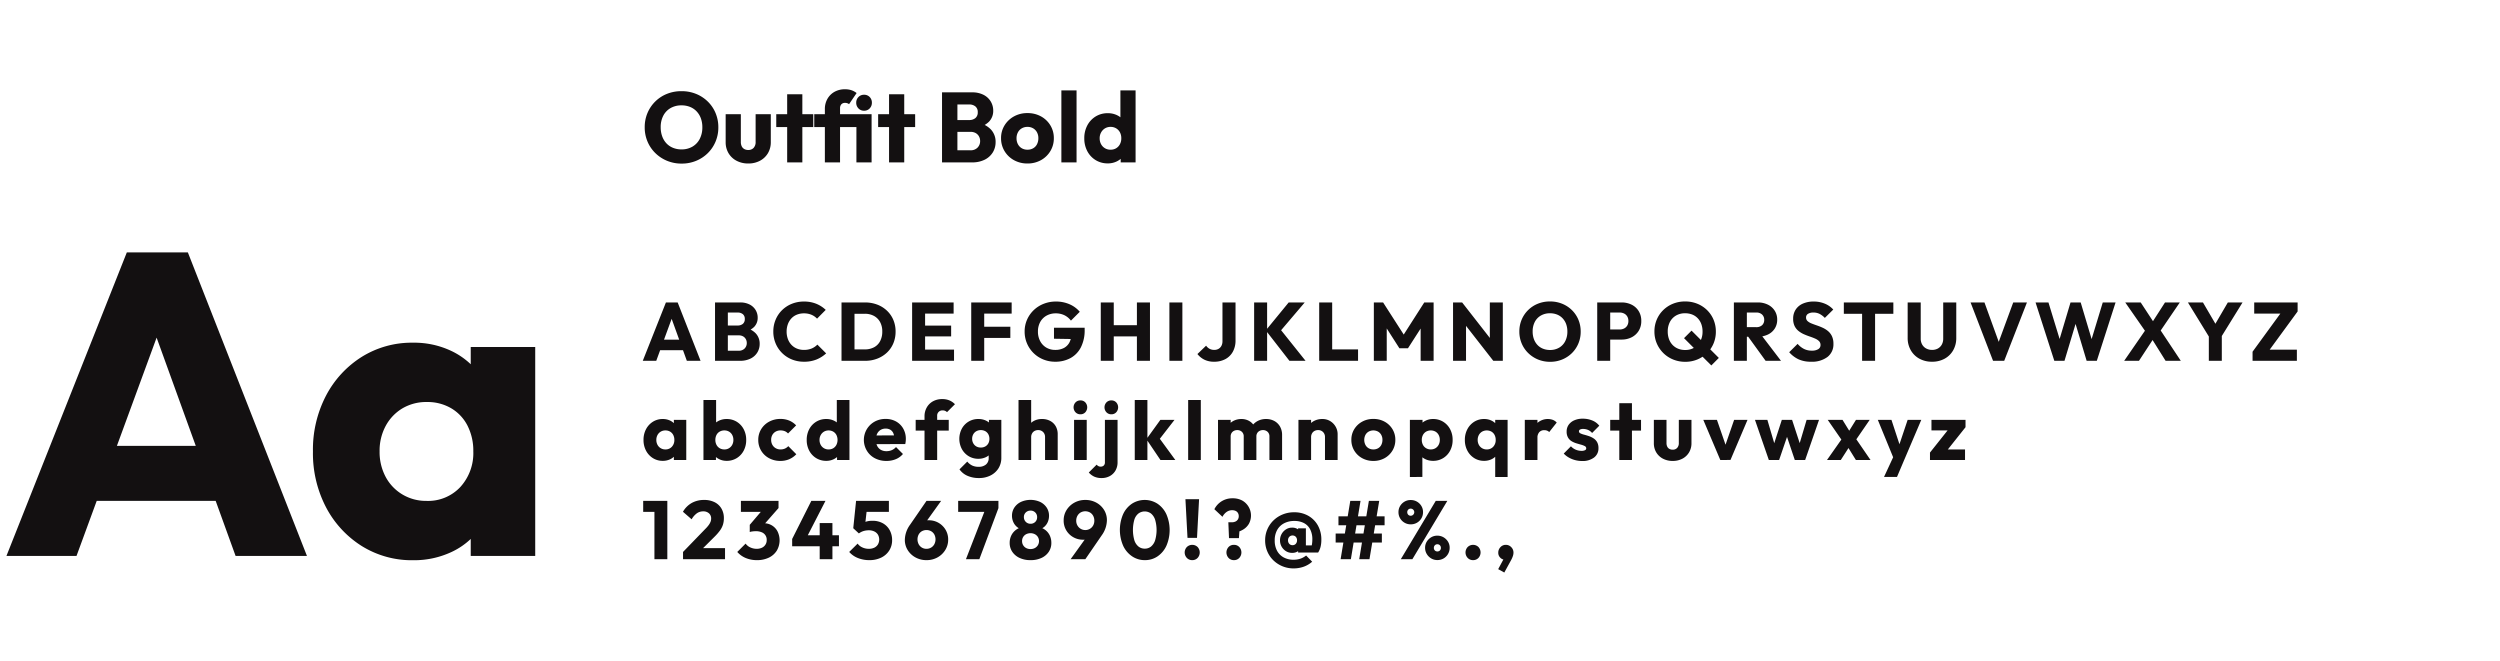 <svg xmlns="http://www.w3.org/2000/svg" width="756" height="200" viewBox="0 0 756 200">
  <defs>
    <style>
      .cls-1 {
        fill: none;
      }

      .cls-2 {
        fill: #131011;
      }
    </style>
  </defs>
  <g id="Markland_Zevenbergen_Outfit_Bold" data-name="Markland Zevenbergen Outfit Bold" transform="translate(-245 -1044)">
    <rect id="Rectangle_2759" data-name="Rectangle 2759" class="cls-1" width="756" height="200" transform="translate(245 1044)"/>
    <g id="Group_4522" data-name="Group 4522" transform="translate(0 13.11)">
      <path id="Path_6381" data-name="Path 6381" class="cls-2" d="M1.95,0l36.4-91.78H56.81L92.82,0H71.24L43.68-76.18h7.41L23.14,0ZM22.62-16.64V-33.28H72.67v16.64ZM124.93,1.3a28.575,28.575,0,0,1-15.535-4.29A30.554,30.554,0,0,1,98.6-14.69a35.26,35.26,0,0,1-3.965-16.9A35.26,35.26,0,0,1,98.6-48.49a30.554,30.554,0,0,1,10.79-11.7,28.575,28.575,0,0,1,15.535-4.29,26.2,26.2,0,0,1,11.505,2.47,22.367,22.367,0,0,1,8.385,6.825,18.417,18.417,0,0,1,3.64,9.945v27.3A18.7,18.7,0,0,1,144.885-8,21.713,21.713,0,0,1,136.5-1.17,26.625,26.625,0,0,1,124.93,1.3Zm4.03-17.94a13.317,13.317,0,0,0,10.27-4.225,15.2,15.2,0,0,0,3.9-10.725,16.688,16.688,0,0,0-1.755-7.8,12.873,12.873,0,0,0-4.94-5.265,14.147,14.147,0,0,0-7.345-1.885,14.147,14.147,0,0,0-7.345,1.885,13.781,13.781,0,0,0-5.07,5.265,15.746,15.746,0,0,0-1.885,7.8,15.919,15.919,0,0,0,1.82,7.67,13.636,13.636,0,0,0,5.07,5.33A13.876,13.876,0,0,0,128.96-16.64ZM142.35,0V-17.03l2.99-15.34-2.99-15.34V-63.18h19.5V0Z" transform="translate(245 1199)"/>
      <path id="Path_6384" data-name="Path 6384" class="cls-2" d="M.375,0l7-17.65h3.55L17.85,0H13.7L8.4-14.65H9.825L4.45,0ZM4.35-3.2V-6.4h9.625v3.2ZM25.225,0V-3.05h4.15a2.381,2.381,0,0,0,1.8-.675,2.289,2.289,0,0,0,.65-1.65,2.375,2.375,0,0,0-.3-1.2,2.154,2.154,0,0,0-.837-.825,2.658,2.658,0,0,0-1.312-.3h-4.15v-2.975H29.05a2.42,2.42,0,0,0,1.575-.488,1.8,1.8,0,0,0,.6-1.487,1.773,1.773,0,0,0-.6-1.462A2.42,2.42,0,0,0,29.05-14.6H25.225v-3.05H29.8a6.134,6.134,0,0,1,2.888.625A4.473,4.473,0,0,1,34.5-15.35a4.46,4.46,0,0,1,.625,2.325,3.881,3.881,0,0,1-1.05,2.75,5.693,5.693,0,0,1-3.1,1.55l.1-1.325a6.112,6.112,0,0,1,3.437,1.725,4.515,4.515,0,0,1,1.213,3.2,4.9,4.9,0,0,1-.712,2.612,4.952,4.952,0,0,1-2.05,1.838A7.06,7.06,0,0,1,29.75,0Zm-3,0V-17.65H26.1V0Zm26.9.275a9.615,9.615,0,0,1-3.662-.687,8.941,8.941,0,0,1-2.95-1.937A8.935,8.935,0,0,1,40.55-5.262a9.15,9.15,0,0,1-.7-3.588,9.15,9.15,0,0,1,.7-3.587,8.751,8.751,0,0,1,1.95-2.887,9,9,0,0,1,2.938-1.912,9.615,9.615,0,0,1,3.662-.687,9.737,9.737,0,0,1,3.738.675A9.1,9.1,0,0,1,55.7-15.4l-2.625,2.65a4.958,4.958,0,0,0-1.687-1.175A5.745,5.745,0,0,0,49.1-14.35a5.606,5.606,0,0,0-2.112.388,4.621,4.621,0,0,0-1.65,1.112,5.16,5.16,0,0,0-1.075,1.75,6.315,6.315,0,0,0-.388,2.25,6.389,6.389,0,0,0,.388,2.275,5.16,5.16,0,0,0,1.075,1.75A4.762,4.762,0,0,0,46.987-3.7a5.452,5.452,0,0,0,2.112.4,5.976,5.976,0,0,0,2.35-.425A5.2,5.2,0,0,0,53.175-4.9l2.65,2.65A9.733,9.733,0,0,1,52.912-.4,9.879,9.879,0,0,1,49.125.275Zm14-.275V-3.45H67.5a5.882,5.882,0,0,0,2.8-.638A4.385,4.385,0,0,0,72.15-5.95a6.1,6.1,0,0,0,.65-2.9,5.864,5.864,0,0,0-.662-2.875,4.6,4.6,0,0,0-1.85-1.85,5.717,5.717,0,0,0-2.787-.65H63V-17.65h4.55a10.354,10.354,0,0,1,3.688.638,8.788,8.788,0,0,1,2.95,1.825,8.234,8.234,0,0,1,1.95,2.8,8.992,8.992,0,0,1,.687,3.563,9.018,9.018,0,0,1-.687,3.55,8.156,8.156,0,0,1-1.938,2.8A8.918,8.918,0,0,1,71.263-.65,10.1,10.1,0,0,1,67.6,0Zm-2.65,0V-17.65H64.4V0Zm21.35,0V-17.65H85.75V0Zm3,0V-3.4H94.5V0Zm0-7.375V-10.65h8.8v3.275Zm0-6.9V-17.65h9.55v3.375ZM99.7,0V-17.65h3.925V0Zm3-6.925V-10.3h8.825v3.375Zm0-7.35V-17.65h9.225v3.375ZM125.075.275a9.334,9.334,0,0,1-3.613-.7,9.064,9.064,0,0,1-2.937-1.937,9.057,9.057,0,0,1-1.963-2.9,9.01,9.01,0,0,1-.712-3.588,8.788,8.788,0,0,1,.725-3.575,8.969,8.969,0,0,1,2.012-2.887,9.228,9.228,0,0,1,3.013-1.925,9.9,9.9,0,0,1,3.7-.687,10.106,10.106,0,0,1,4.137.825,8.452,8.452,0,0,1,3.088,2.275L129.85-12.15a5.538,5.538,0,0,0-2-1.65,5.952,5.952,0,0,0-2.6-.55,5.571,5.571,0,0,0-2.775.688,4.884,4.884,0,0,0-1.913,1.925,5.85,5.85,0,0,0-.687,2.887,6.01,6.01,0,0,0,.675,2.9A4.966,4.966,0,0,0,122.4-4a5.174,5.174,0,0,0,2.7.7,5.482,5.482,0,0,0,2.637-.587,4.021,4.021,0,0,0,1.675-1.7A5.748,5.748,0,0,0,130-8.3l2.6,1.75-7.875-.125V-10H134v.575a11.365,11.365,0,0,1-1.137,5.338,7.689,7.689,0,0,1-3.15,3.263A9.514,9.514,0,0,1,125.075.275ZM138.875,0V-17.65H142.8V0ZM149.8,0V-17.65h3.95V0Zm-8.575-7.375v-3.4H151.1v3.4ZM159.625,0V-17.65h3.925V0Zm13.5.275a6.494,6.494,0,0,1-2.913-.613A6.168,6.168,0,0,1,168.1-2.05l2.625-2.525a3.1,3.1,0,0,0,1.063.95,2.914,2.914,0,0,0,1.387.325,2.588,2.588,0,0,0,1.3-.312,2.275,2.275,0,0,0,.875-.9,2.99,2.99,0,0,0,.325-1.463V-17.65h3.95V-6.2a6.982,6.982,0,0,1-.8,3.425,5.622,5.622,0,0,1-2.25,2.25A7.037,7.037,0,0,1,173.125.275ZM195.925,0l-7.15-9.2,6.925-8.45h4.85l-7.8,9.175v-1.6L200.8,0ZM185.25,0V-17.65h3.925V0Zm19.675,0V-17.65h3.925V0Zm3.025,0V-3.45h8.725V0Zm13.5,0V-17.65h2.8L231.2-6.825h-1.425L236.7-17.65h2.825V0H235.6V-11.025l.7.175L231.775-3.8h-2.6l-4.5-7.05.675-.175V0ZM245.4,0V-17.65h2.75l1.175,3.525V0Zm12.175,0-10.4-13.325.975-4.325,10.4,13.325Zm0,0-1.05-3.525V-17.65h3.925V0Zm17.2.3a9.53,9.53,0,0,1-3.687-.7,9.251,9.251,0,0,1-2.962-1.95,8.841,8.841,0,0,1-1.975-2.912,9.149,9.149,0,0,1-.7-3.588,9.123,9.123,0,0,1,.7-3.6,8.926,8.926,0,0,1,1.95-2.887,8.9,8.9,0,0,1,2.938-1.925,9.682,9.682,0,0,1,3.688-.687,9.615,9.615,0,0,1,3.662.688,9.04,9.04,0,0,1,2.95,1.925,8.8,8.8,0,0,1,1.962,2.9,9.214,9.214,0,0,1,.7,3.613,9.149,9.149,0,0,1-.7,3.587,8.89,8.89,0,0,1-1.95,2.9A9.064,9.064,0,0,1,278.413-.4,9.4,9.4,0,0,1,274.775.3Zm-.05-3.575a5.338,5.338,0,0,0,2.762-.7,4.749,4.749,0,0,0,1.837-1.963,6.275,6.275,0,0,0,.65-2.913,6.475,6.475,0,0,0-.375-2.262,5.063,5.063,0,0,0-1.075-1.75,4.665,4.665,0,0,0-1.663-1.125,5.675,5.675,0,0,0-2.137-.388,5.415,5.415,0,0,0-2.763.688,4.7,4.7,0,0,0-1.837,1.925,6.18,6.18,0,0,0-.65,2.912,6.58,6.58,0,0,0,.375,2.275,5.139,5.139,0,0,0,1.063,1.763,4.656,4.656,0,0,0,1.662,1.138A5.613,5.613,0,0,0,274.725-3.275ZM292-6.425v-3.05h3.8a2.921,2.921,0,0,0,1.325-.3,2.291,2.291,0,0,0,.95-.875,2.644,2.644,0,0,0,.35-1.4,2.594,2.594,0,0,0-.35-1.375,2.291,2.291,0,0,0-.95-.875,2.921,2.921,0,0,0-1.325-.3H292v-3.05h4.375a6.67,6.67,0,0,1,3.025.675,5.22,5.22,0,0,1,2.137,1.938,5.529,5.529,0,0,1,.788,2.987,5.529,5.529,0,0,1-.788,2.988,5.307,5.307,0,0,1-2.137,1.95,6.569,6.569,0,0,1-3.025.688ZM289,0V-17.65h3.925V0Zm26.625.3a9.557,9.557,0,0,1-3.675-.7,9.073,9.073,0,0,1-2.963-1.95,9.1,9.1,0,0,1-1.975-2.912A9.01,9.01,0,0,1,306.3-8.85a9.123,9.123,0,0,1,.7-3.6,8.83,8.83,0,0,1,1.962-2.887,9.04,9.04,0,0,1,2.95-1.925,9.615,9.615,0,0,1,3.663-.687,9.682,9.682,0,0,1,3.688.688,9.04,9.04,0,0,1,2.95,1.925,8.8,8.8,0,0,1,1.962,2.9,9.214,9.214,0,0,1,.7,3.613,9.149,9.149,0,0,1-.7,3.587,8.8,8.8,0,0,1-1.962,2.9A9.245,9.245,0,0,1,319.275-.4,9.371,9.371,0,0,1,315.625.3Zm-.05-3.575a5.321,5.321,0,0,0,2.775-.7,4.859,4.859,0,0,0,1.837-1.963,6.177,6.177,0,0,0,.663-2.913,6.475,6.475,0,0,0-.375-2.262,5.063,5.063,0,0,0-1.075-1.75,4.665,4.665,0,0,0-1.663-1.125,5.746,5.746,0,0,0-2.162-.388,5.346,5.346,0,0,0-2.75.688,4.812,4.812,0,0,0-1.838,1.925,6.084,6.084,0,0,0-.662,2.912,6.58,6.58,0,0,0,.375,2.275,5.041,5.041,0,0,0,1.075,1.763,4.807,4.807,0,0,0,1.663,1.138A5.519,5.519,0,0,0,315.575-3.275ZM323.5,1.4l-8.25-8.25,2.275-2.275,8.25,8.25Zm9.825-8.675v-2.9h3.725a2.544,2.544,0,0,0,1.813-.6A2.124,2.124,0,0,0,339.5-12.4a2.135,2.135,0,0,0-.625-1.575,2.437,2.437,0,0,0-1.8-.625h-3.75v-3.05h4.2a6.791,6.791,0,0,1,3.075.663,5.116,5.116,0,0,1,2.075,1.837,4.909,4.909,0,0,1,.75,2.7,4.892,4.892,0,0,1-.75,2.712,5.028,5.028,0,0,1-2.1,1.813,7.247,7.247,0,0,1-3.175.65Zm-3,7.275V-17.65h3.925V0Zm9.6,0-5.5-7.6,3.6-.975L344.575,0ZM353.65.275a8.955,8.955,0,0,1-3.737-.713A8.7,8.7,0,0,1,347.05-2.6l2.55-2.525a6.43,6.43,0,0,0,1.887,1.513,5.173,5.173,0,0,0,2.413.537,3.526,3.526,0,0,0,1.938-.45,1.416,1.416,0,0,0,.688-1.25,1.589,1.589,0,0,0-.45-1.175,3.859,3.859,0,0,0-1.187-.775q-.738-.325-1.625-.625T351.5-8.038a7.358,7.358,0,0,1-1.613-.975,4.4,4.4,0,0,1-1.187-1.475,4.929,4.929,0,0,1-.45-2.238,4.911,4.911,0,0,1,.788-2.8,4.948,4.948,0,0,1,2.188-1.788,7.98,7.98,0,0,1,3.225-.612,8.613,8.613,0,0,1,3.388.65,6.958,6.958,0,0,1,2.538,1.775l-2.55,2.525a5.948,5.948,0,0,0-1.612-1.225,4.105,4.105,0,0,0-1.837-.4,2.968,2.968,0,0,0-1.625.387,1.247,1.247,0,0,0-.6,1.113,1.405,1.405,0,0,0,.45,1.087,3.936,3.936,0,0,0,1.188.713q.738.3,1.625.6a18.447,18.447,0,0,1,1.762.7,7.194,7.194,0,0,1,1.613,1.012,4.528,4.528,0,0,1,1.188,1.55,5.321,5.321,0,0,1,.45,2.313,4.792,4.792,0,0,1-1.8,3.962A7.77,7.77,0,0,1,353.65.275ZM369.1,0V-17.4h3.925V0Zm-5.525-14.225V-17.65H378.55v3.425ZM390.25.275a7.761,7.761,0,0,1-3.837-.925,6.683,6.683,0,0,1-2.6-2.563,7.387,7.387,0,0,1-.937-3.737v-10.7h3.95V-6.725a3.57,3.57,0,0,0,.45,1.825,3.032,3.032,0,0,0,1.237,1.188,3.687,3.687,0,0,0,1.737.412A3.574,3.574,0,0,0,392-3.712a3.036,3.036,0,0,0,1.188-1.175,3.582,3.582,0,0,0,.438-1.813V-17.65h3.95V-6.925A7.4,7.4,0,0,1,396.65-3.2a6.643,6.643,0,0,1-2.575,2.55A7.691,7.691,0,0,1,390.25.275ZM408.7,0l-6.8-17.65h4.2l5.175,14.275H409.55L414.8-17.65h4.15L412.075,0Zm18.525,0L421.55-17.65h3.9L429.6-4.075h-1.525l4.05-13.575H435.2l4.05,13.575h-1.5l4.125-13.575h3.875L440.075,0H437l-4.075-13.575h1.45L430.3,0Zm33.65,0L455.95-7.875h-.475l-6.8-9.775h4.675l4.85,7.4h.475L465.475,0ZM448.35,0l6.525-9.45,3.025,1.7L452.825,0Zm10.475-8.325-3.025-1.7,4.9-7.625h4.475Zm15.6,1.75-6.8-11.075h4.55L477.4-8.7h-2.925l5.225-8.95h4.45L477.3-6.575ZM473.95,0V-8.375h3.925V0Zm13.225-2.75,8.875-12.175h4.75L491.9-2.75Zm0,2.75V-2.75l2.6-.625h10.8V0Zm.5-14.275V-17.65H500.8v2.725l-2.65.65ZM6.425,30.25a5.5,5.5,0,0,1-2.988-.825,5.876,5.876,0,0,1-2.075-2.25A6.781,6.781,0,0,1,.6,23.925a6.781,6.781,0,0,1,.762-3.25,5.876,5.876,0,0,1,2.075-2.25A5.5,5.5,0,0,1,6.425,17.6a5.039,5.039,0,0,1,2.212.475,4.3,4.3,0,0,1,1.613,1.313,3.542,3.542,0,0,1,.7,1.912v5.25a3.6,3.6,0,0,1-.687,1.913A4.176,4.176,0,0,1,8.65,29.775,5.12,5.12,0,0,1,6.425,30.25ZM7.2,26.8a2.561,2.561,0,0,0,1.975-.812,2.922,2.922,0,0,0,.75-2.062,3.209,3.209,0,0,0-.337-1.5,2.476,2.476,0,0,0-.95-1.012,2.721,2.721,0,0,0-1.412-.363,2.721,2.721,0,0,0-1.412.363,2.65,2.65,0,0,0-.975,1.012,3.028,3.028,0,0,0-.363,1.5,3.061,3.061,0,0,0,.35,1.475A2.622,2.622,0,0,0,5.8,26.425,2.668,2.668,0,0,0,7.2,26.8ZM9.775,30V26.725l.575-2.95-.575-2.95V17.85h3.75V30Zm15.95.25a4.96,4.96,0,0,1-2.25-.513A4.681,4.681,0,0,1,21.8,28.362a3.734,3.734,0,0,1-.75-1.937V21.3a3.6,3.6,0,0,1,.75-1.912,4.446,4.446,0,0,1,1.675-1.312,5.286,5.286,0,0,1,2.25-.475,5.714,5.714,0,0,1,3.063.825,5.811,5.811,0,0,1,2.1,2.25,6.781,6.781,0,0,1,.762,3.25,6.781,6.781,0,0,1-.762,3.25,5.811,5.811,0,0,1-2.1,2.25A5.714,5.714,0,0,1,25.725,30.25ZM25.05,26.8a2.606,2.606,0,0,0,2.375-1.4,3.061,3.061,0,0,0,.35-1.475,3.115,3.115,0,0,0-.35-1.5,2.561,2.561,0,0,0-.962-1.012,2.721,2.721,0,0,0-1.413-.363,2.788,2.788,0,0,0-1.425.363,2.451,2.451,0,0,0-.962,1.012,3.209,3.209,0,0,0-.337,1.5,3.115,3.115,0,0,0,.35,1.5,2.561,2.561,0,0,0,.963,1.013A2.721,2.721,0,0,0,25.05,26.8ZM18.725,30V11.85H22.55v8.975l-.625,2.95.575,2.95V30Zm23.25.275a7.029,7.029,0,0,1-3.4-.825A6.153,6.153,0,0,1,35.3,23.925a6.083,6.083,0,0,1,.888-3.262A6.305,6.305,0,0,1,38.6,18.4a7.081,7.081,0,0,1,3.425-.825,6.815,6.815,0,0,1,2.612.487,6.067,6.067,0,0,1,2.112,1.462l-2.45,2.45a2.619,2.619,0,0,0-.987-.7,3.446,3.446,0,0,0-1.287-.225,2.907,2.907,0,0,0-1.463.363,2.62,2.62,0,0,0-1,1A2.958,2.958,0,0,0,39.2,23.9a3.028,3.028,0,0,0,.362,1.5,2.659,2.659,0,0,0,1.013,1.025,2.849,2.849,0,0,0,1.45.375,3.247,3.247,0,0,0,1.337-.262,2.967,2.967,0,0,0,1.013-.738L46.8,28.25a6.435,6.435,0,0,1-2.15,1.513A6.745,6.745,0,0,1,41.975,30.275Zm13.9-.025a5.714,5.714,0,0,1-3.062-.825,5.811,5.811,0,0,1-2.1-2.25,6.781,6.781,0,0,1-.763-3.25,6.781,6.781,0,0,1,.763-3.25,5.812,5.812,0,0,1,2.1-2.25,5.714,5.714,0,0,1,3.063-.825,5.262,5.262,0,0,1,2.262.475,4.579,4.579,0,0,1,1.675,1.313A3.4,3.4,0,0,1,60.55,21.3v5.125a3.567,3.567,0,0,1-.725,1.938,4.681,4.681,0,0,1-1.675,1.375A5.015,5.015,0,0,1,55.875,30.25Zm.675-3.45a2.7,2.7,0,0,0,1.425-.362,2.59,2.59,0,0,0,.95-1.013,3.418,3.418,0,0,0,.013-2.987,2.583,2.583,0,0,0-.95-1.013,2.848,2.848,0,0,0-2.825,0,2.746,2.746,0,0,0-.975,1.025,2.976,2.976,0,0,0-.363,1.475,3.061,3.061,0,0,0,.35,1.475,2.622,2.622,0,0,0,.975,1.025A2.668,2.668,0,0,0,56.55,26.8ZM62.875,30h-3.75V26.725l.575-2.95-.65-2.95V11.85h3.825Zm11.2.275a7.4,7.4,0,0,1-3.512-.812A6.071,6.071,0,0,1,68.15,27.2a6.322,6.322,0,0,1,2.325-8.8,6.693,6.693,0,0,1,3.325-.825,6.355,6.355,0,0,1,3.175.775,5.642,5.642,0,0,1,2.162,2.15,6.224,6.224,0,0,1,.787,3.15,6.694,6.694,0,0,1-.037.688,8.253,8.253,0,0,1-.137.837L69.275,25.2V22.575l8.85-.025-1.65,1.1a4.645,4.645,0,0,0-.325-1.738,2.254,2.254,0,0,0-.888-1.05,2.688,2.688,0,0,0-1.437-.362,2.9,2.9,0,0,0-1.562.413,2.735,2.735,0,0,0-1.025,1.163,4.167,4.167,0,0,0-.362,1.825,4.016,4.016,0,0,0,.387,1.837,2.778,2.778,0,0,0,1.1,1.175,3.31,3.31,0,0,0,1.688.413,4.066,4.066,0,0,0,1.625-.312,3.567,3.567,0,0,0,1.275-.937l2.1,2.1a5.669,5.669,0,0,1-2.175,1.575A7.285,7.285,0,0,1,74.075,30.275ZM85.575,30V16.8a5.371,5.371,0,0,1,.662-2.663A4.851,4.851,0,0,1,88.1,12.262a5.638,5.638,0,0,1,2.85-.687,5.392,5.392,0,0,1,2.188.412,5.118,5.118,0,0,1,1.637,1.138l-2.4,2.4a1.723,1.723,0,0,0-1.3-.525A1.554,1.554,0,0,0,89.4,16.675V30ZM82.9,21.1V17.85h10V21.1Zm19.15,14.35a8.413,8.413,0,0,1-3.512-.687,5.74,5.74,0,0,1-2.388-1.937l2.35-2.35a4.511,4.511,0,0,0,1.463,1.175,4.407,4.407,0,0,0,1.963.4,3.317,3.317,0,0,0,2.238-.7,2.466,2.466,0,0,0,.813-1.975v-3.1l.65-2.65-.575-2.65V17.85h3.75V29.275a5.924,5.924,0,0,1-.875,3.25,6,6,0,0,1-2.4,2.15A7.564,7.564,0,0,1,102.05,35.45Zm-.175-5.825a5.56,5.56,0,0,1-2.975-.8,5.72,5.72,0,0,1-2.05-2.175,6.6,6.6,0,0,1,0-6.113,5.564,5.564,0,0,1,5.025-2.937,5.215,5.215,0,0,1,2.238.462,4.094,4.094,0,0,1,1.6,1.3A3.629,3.629,0,0,1,106.4,21.3v4.625a3.6,3.6,0,0,1-.687,1.913A4.176,4.176,0,0,1,104.1,29.15,5.12,5.12,0,0,1,101.875,29.625Zm.725-3.4a2.661,2.661,0,0,0,1.387-.35,2.372,2.372,0,0,0,.9-.937A2.8,2.8,0,0,0,105.2,23.6a2.878,2.878,0,0,0-.312-1.35,2.351,2.351,0,0,0-.9-.95,2.9,2.9,0,0,0-2.762,0,2.413,2.413,0,0,0-.925.95,2.788,2.788,0,0,0-.325,1.35,2.759,2.759,0,0,0,.325,1.313,2.416,2.416,0,0,0,.912.962A2.661,2.661,0,0,0,102.6,26.225ZM122.025,30V23.075a2.079,2.079,0,0,0-.588-1.538,2.016,2.016,0,0,0-1.487-.587,2.237,2.237,0,0,0-1.1.262,1.909,1.909,0,0,0-.75.75,2.225,2.225,0,0,0-.275,1.113l-1.475-.725a5.045,5.045,0,0,1,.6-2.5,4.177,4.177,0,0,1,1.675-1.663A5.078,5.078,0,0,1,121.1,17.6a5.131,5.131,0,0,1,2.5.587,4.161,4.161,0,0,1,1.662,1.625,4.812,4.812,0,0,1,.588,2.413V30ZM114,30V11.85h3.825V30Zm16.8,0V17.85h3.825V30Zm1.925-13.825a1.973,1.973,0,0,1-1.487-.613,2.193,2.193,0,0,1,0-2.988,1.994,1.994,0,0,1,1.487-.6,1.953,1.953,0,0,1,1.475.6,2.228,2.228,0,0,1,0,2.988A1.933,1.933,0,0,1,132.725,16.175Zm6.4,19.275a5.234,5.234,0,0,1-2.25-.437,4.964,4.964,0,0,1-1.625-1.237l2.375-2.375a1.745,1.745,0,0,0,.563.462,1.518,1.518,0,0,0,.663.138,1.316,1.316,0,0,0,.913-.325,1.277,1.277,0,0,0,.362-1V17.85h3.825V30.625a4.986,4.986,0,0,1-.625,2.55,4.411,4.411,0,0,1-1.713,1.675A5.064,5.064,0,0,1,139.125,35.45Zm2.95-19.275a1.973,1.973,0,0,1-1.488-.613,2.193,2.193,0,0,1,0-2.988,1.994,1.994,0,0,1,1.488-.6,1.953,1.953,0,0,1,1.475.6,2.228,2.228,0,0,1,0,2.988A1.933,1.933,0,0,1,142.075,16.175ZM156.925,30l-4.25-6.3,4.225-5.85h4.275l-5.1,6.575.125-1.575L161.425,30Zm-7.775,0V11.85h3.825V30Zm16.15,0V11.85h3.825V30Zm9.025,0V17.85h3.825V30Zm7.775,0V22.9a1.846,1.846,0,0,0-.562-1.437,1.984,1.984,0,0,0-1.387-.512,2.163,2.163,0,0,0-1.025.237,1.819,1.819,0,0,0-.712.662,1.963,1.963,0,0,0-.262,1.05l-1.475-.65a4.732,4.732,0,0,1,.625-2.487,4.247,4.247,0,0,1,1.7-1.6,5.151,5.151,0,0,1,2.425-.562,4.55,4.55,0,0,1,2.288.575,4.306,4.306,0,0,1,1.613,1.6,4.767,4.767,0,0,1,.6,2.45V30Zm7.775,0V22.9a1.846,1.846,0,0,0-.562-1.437,1.984,1.984,0,0,0-1.387-.512,2.163,2.163,0,0,0-1.025.237,1.819,1.819,0,0,0-.713.662,1.963,1.963,0,0,0-.262,1.05l-2.2-.3a5.3,5.3,0,0,1,.738-2.663,4.773,4.773,0,0,1,1.825-1.725,5.318,5.318,0,0,1,2.563-.612,5.15,5.15,0,0,1,2.488.587,4.384,4.384,0,0,1,1.725,1.675,5.079,5.079,0,0,1,.638,2.613V30Zm16.8,0V23.075a2.079,2.079,0,0,0-.587-1.538,2.016,2.016,0,0,0-1.488-.587,2.237,2.237,0,0,0-1.1.262,1.909,1.909,0,0,0-.75.75,2.225,2.225,0,0,0-.275,1.113L201,22.35a4.884,4.884,0,0,1,.625-2.5,4.281,4.281,0,0,1,1.738-1.663,5.3,5.3,0,0,1,2.512-.587,4.467,4.467,0,0,1,2.387.637,4.673,4.673,0,0,1,1.638,1.688,4.555,4.555,0,0,1,.6,2.3V30Zm-8.025,0V17.85h3.825V30Zm22.65.275a6.874,6.874,0,0,1-3.387-.837,6.3,6.3,0,0,1-2.387-2.288,6.167,6.167,0,0,1-.875-3.25,6.038,6.038,0,0,1,.875-3.225,6.388,6.388,0,0,1,2.375-2.262,6.854,6.854,0,0,1,3.4-.837,6.937,6.937,0,0,1,3.4.825,6.26,6.26,0,0,1,2.375,2.262,6.1,6.1,0,0,1,.875,3.237,6.167,6.167,0,0,1-.875,3.25,6.324,6.324,0,0,1-2.375,2.288A6.854,6.854,0,0,1,221.3,30.275Zm0-3.475a2.838,2.838,0,0,0,1.45-.362,2.434,2.434,0,0,0,.963-1.025,3.286,3.286,0,0,0,.337-1.513,3.042,3.042,0,0,0-.35-1.487,2.583,2.583,0,0,0-.963-1,3.007,3.007,0,0,0-2.863,0,2.535,2.535,0,0,0-.975,1.012,3.362,3.362,0,0,0,0,2.988,2.515,2.515,0,0,0,.975,1.025A2.788,2.788,0,0,0,221.3,26.8Zm18.05,3.45a5.286,5.286,0,0,1-2.25-.475,4.446,4.446,0,0,1-1.675-1.312,3.6,3.6,0,0,1-.75-1.913V21.425a3.8,3.8,0,0,1,.75-1.95A4.514,4.514,0,0,1,237.1,18.1a5.063,5.063,0,0,1,2.25-.5,5.714,5.714,0,0,1,3.063.825,5.811,5.811,0,0,1,2.1,2.25,6.781,6.781,0,0,1,.762,3.25,6.781,6.781,0,0,1-.762,3.25,5.811,5.811,0,0,1-2.1,2.25A5.714,5.714,0,0,1,239.35,30.25Zm-.7-3.45a2.7,2.7,0,0,0,1.438-.375,2.651,2.651,0,0,0,.963-1.025,3.062,3.062,0,0,0,.35-1.475,3.115,3.115,0,0,0-.35-1.5,2.561,2.561,0,0,0-.963-1.012,2.933,2.933,0,0,0-2.825,0,2.561,2.561,0,0,0-.962,1.012,3.115,3.115,0,0,0-.35,1.5,3.153,3.153,0,0,0,.338,1.475,2.534,2.534,0,0,0,.962,1.025A2.668,2.668,0,0,0,238.65,26.8Zm-6.3,8.325V17.85h3.825v3.125l-.625,2.95.575,2.95v8.25ZM254.8,30.25a5.5,5.5,0,0,1-2.988-.825,5.876,5.876,0,0,1-2.075-2.25,6.781,6.781,0,0,1-.762-3.25,6.781,6.781,0,0,1,.762-3.25,5.876,5.876,0,0,1,2.075-2.25A5.5,5.5,0,0,1,254.8,17.6a5.039,5.039,0,0,1,2.213.475,4.3,4.3,0,0,1,1.612,1.313,3.542,3.542,0,0,1,.7,1.912v5.25a3.6,3.6,0,0,1-.687,1.913,4.176,4.176,0,0,1-1.613,1.313A5.12,5.12,0,0,1,254.8,30.25Zm.775-3.45a2.561,2.561,0,0,0,1.975-.812,2.922,2.922,0,0,0,.75-2.062,3.209,3.209,0,0,0-.337-1.5,2.476,2.476,0,0,0-.95-1.012,2.933,2.933,0,0,0-2.825,0,2.65,2.65,0,0,0-.975,1.012,3.028,3.028,0,0,0-.362,1.5,3.062,3.062,0,0,0,.35,1.475,2.622,2.622,0,0,0,.975,1.025A2.668,2.668,0,0,0,255.575,26.8Zm2.575,8.325v-8.25l.575-2.95-.575-2.95V17.85h3.75V35.125ZM267.1,30V17.85h3.825V30Zm3.825-6.675-1.6-1.25a6.815,6.815,0,0,1,1.6-3.3,4.709,4.709,0,0,1,4.663-.913,3.1,3.1,0,0,1,1.163.813l-2.275,2.875a1.666,1.666,0,0,0-.625-.425,2.273,2.273,0,0,0-.85-.15,2,2,0,0,0-1.513.587A2.46,2.46,0,0,0,270.925,23.325Zm13.5,6.975a8.211,8.211,0,0,1-2.112-.275,7.853,7.853,0,0,1-1.925-.788,6.409,6.409,0,0,1-1.512-1.187l2.175-2.2a4.235,4.235,0,0,0,1.425,1.012,4.425,4.425,0,0,0,1.8.363,2.182,2.182,0,0,0,1.038-.2.61.61,0,0,0,.362-.55.747.747,0,0,0-.437-.687,5.371,5.371,0,0,0-1.112-.425q-.675-.187-1.425-.412a6.382,6.382,0,0,1-1.425-.625,3.128,3.128,0,0,1-1.1-1.113,3.494,3.494,0,0,1-.425-1.812,3.478,3.478,0,0,1,.6-2.038A4.054,4.054,0,0,1,282.05,18a6.172,6.172,0,0,1,2.575-.5,7.481,7.481,0,0,1,2.862.537,5.135,5.135,0,0,1,2.138,1.588l-2.175,2.2a3.218,3.218,0,0,0-1.287-.95,3.841,3.841,0,0,0-1.388-.275,2,2,0,0,0-.975.188.59.59,0,0,0-.325.538.674.674,0,0,0,.425.6,5.144,5.144,0,0,0,1.1.4q.675.175,1.425.425a6.558,6.558,0,0,1,1.425.675,3.345,3.345,0,0,1,1.1,1.138,3.6,3.6,0,0,1,.425,1.862,3.4,3.4,0,0,1-1.337,2.825A5.7,5.7,0,0,1,284.425,30.3Zm11.25-.3V12.825H299.5V30Zm-2.75-8.9V17.85h9.325V21.1Zm18.9,9.175a6.193,6.193,0,0,1-2.962-.687,5.083,5.083,0,0,1-2.013-1.9,5.326,5.326,0,0,1-.725-2.788V17.85h3.825v7a2.5,2.5,0,0,0,.212,1.075,1.572,1.572,0,0,0,.638.7,1.988,1.988,0,0,0,1.025.25,1.755,1.755,0,0,0,1.35-.538,2.1,2.1,0,0,0,.5-1.487v-7H317.5v7.025a5.375,5.375,0,0,1-.725,2.813,5.1,5.1,0,0,1-2,1.9A6.12,6.12,0,0,1,311.825,30.275Zm14.4-.275-5.15-12.15H325.2l3.5,10.125h-1.8l3.5-10.125h4.05L329.3,29.975ZM340.9,30l-4.2-12.15h3.75l2.6,8.825-1.1.025,2.875-8.85h3.1l2.9,8.85-1.125-.025,2.625-8.825h3.75L351.875,30H348.75l-2.825-8.4h.95L344,30Zm26.325,0L364.3,25.275l-.825-.525-4.775-6.9h4.475l2.725,4.425.8.5L371.65,30Zm-8.75,0,4.975-7.075,2.175,2.45L362.65,30Zm8.2-5.275-2.175-2.45,2.75-4.425h4.15ZM378.85,30.05l-5-12.2h4.125l3.175,9.675h-1.525l3.25-9.675H387l-5.2,12.2Zm-3.125,5.075,3.65-7.875,2.425,2.8-2.15,5.075Zm13.9-7.375,6.1-7.675h4.65l-6.1,7.675Zm0,2.25V27.75l2.725-.95h7.875V30Zm.45-8.95v-3.2h10.3v2.225l-2.7.975ZM3.9,60V42.35H7.8V60ZM.5,45.675V42.35H7.55v3.325ZM12.55,57.8l6.775-7a9.4,9.4,0,0,0,1-1.15,4.425,4.425,0,0,0,.55-.988,2.63,2.63,0,0,0,.175-.937,2.044,2.044,0,0,0-.662-1.612,2.522,2.522,0,0,0-1.738-.588,3.308,3.308,0,0,0-1.887.563,5.788,5.788,0,0,0-1.613,1.837L12.525,45.65A7.1,7.1,0,0,1,15.2,42.975a7.56,7.56,0,0,1,3.725-.9,6.94,6.94,0,0,1,3.163.675,4.932,4.932,0,0,1,2.075,1.925A5.65,5.65,0,0,1,24.9,47.6a6.519,6.519,0,0,1-.275,1.938,6.2,6.2,0,0,1-.888,1.75A15.154,15.154,0,0,1,22.1,53.175L17.4,57.85Zm0,2.2V57.8l3.325-1.15H25.25V60Zm22.325.275a8.6,8.6,0,0,1-3.35-.638A6.91,6.91,0,0,1,28.95,57.8l2.525-2.525a3.4,3.4,0,0,0,1.388,1.137,4.425,4.425,0,0,0,1.938.438,3.655,3.655,0,0,0,1.6-.325,2.485,2.485,0,0,0,1.45-2.35,2.382,2.382,0,0,0-1.512-2.325,4.35,4.35,0,0,0-1.763-.325,8.162,8.162,0,0,0-.988.063,4.059,4.059,0,0,0-.862.188L34.45,49.6q.7-.2,1.337-.337a5.653,5.653,0,0,1,1.188-.138,4.57,4.57,0,0,1,4.138,2.438,6.139,6.139,0,0,1-.225,5.862,5.785,5.785,0,0,1-2.4,2.1A8.153,8.153,0,0,1,34.875,60.275Zm-2.15-8.5V49.6l4.3-5.05,4.4-.025-4.475,5.1Zm-2.675-6.1V42.35H41.425v2.175l-3.075,1.15Zm15.5,8.2,5.8-11.525h4.275L49.7,53.875Zm0,2.2v-2.2l1.3-1.125H59.7v3.325ZM53.875,60V49.075h3.85V60Zm14.975.275a9.071,9.071,0,0,1-3.412-.638A6.814,6.814,0,0,1,62.8,57.8l2.55-2.525a3.4,3.4,0,0,0,1.388,1.137,4.537,4.537,0,0,0,1.987.438,3.762,3.762,0,0,0,1.65-.337,2.6,2.6,0,0,0,1.1-.975,2.989,2.989,0,0,0,0-2.987,2.617,2.617,0,0,0-1.112-.962,3.722,3.722,0,0,0-1.613-.338,5.444,5.444,0,0,0-1.65.237,4.5,4.5,0,0,0-1.375.713l.325-2.5a8.179,8.179,0,0,1,1.1-.737,4.632,4.632,0,0,1,1.15-.437,6.38,6.38,0,0,1,1.475-.15,6.3,6.3,0,0,1,3.287.8A5.277,5.277,0,0,1,75.088,51.3a6.255,6.255,0,0,1,.688,2.925,5.757,5.757,0,0,1-.863,3.125A5.879,5.879,0,0,1,72.5,59.5,8.07,8.07,0,0,1,68.85,60.275ZM65.725,52.2l-1.7-1.575.85-8.275h3.55l-.925,8.2ZM65.4,45.675l-.525-3.325H74.8v3.325Zm20.775,14.6a6.764,6.764,0,0,1-3.338-.825,6.32,6.32,0,0,1-2.35-2.213,5.775,5.775,0,0,1-.863-3.112,8.033,8.033,0,0,1,1.575-4.55l4.975-7.225H90.6l-5.525,7.7-1.475.125a6.5,6.5,0,0,1,.738-1.037,2.544,2.544,0,0,1,.987-.675,4.184,4.184,0,0,1,1.525-.238,5.788,5.788,0,0,1,2.963.763,5.928,5.928,0,0,1,2.113,2.075,5.672,5.672,0,0,1,.8,3.013,5.839,5.839,0,0,1-.875,3.138A6.378,6.378,0,0,1,89.5,59.45,6.693,6.693,0,0,1,86.175,60.275Zm0-3.425a2.668,2.668,0,0,0,1.4-.375,2.622,2.622,0,0,0,.975-1.025,3.2,3.2,0,0,0,0-2.913,2.557,2.557,0,0,0-.975-1,2.909,2.909,0,0,0-2.812,0,2.583,2.583,0,0,0-.962,1,3.2,3.2,0,0,0,0,2.913,2.606,2.606,0,0,0,2.375,1.4ZM98.1,60l6-15.45h3.825L102.15,60ZM95.75,45.675V42.35h12.175v2.2l-1.3,1.125Zm21.875,14.6a7.607,7.607,0,0,1-3.312-.675,5.358,5.358,0,0,1-2.2-1.85,4.694,4.694,0,0,1-.787-2.675,5.068,5.068,0,0,1,.488-2.25,4.62,4.62,0,0,1,1.375-1.675,5.116,5.116,0,0,1,2.063-.925l-.075.8a3.8,3.8,0,0,1-1.7-.838A4.089,4.089,0,0,1,112.4,48.7a4.586,4.586,0,0,1-.375-1.825,4.437,4.437,0,0,1,.712-2.487,4.883,4.883,0,0,1,1.988-1.713,7.07,7.07,0,0,1,5.813,0,4.9,4.9,0,0,1,1.975,1.713,4.437,4.437,0,0,1,.713,2.487,4.723,4.723,0,0,1-.363,1.825,3.964,3.964,0,0,1-1.062,1.487,3.8,3.8,0,0,1-1.7.838l-.1-.8a5.121,5.121,0,0,1,2.088.925,4.5,4.5,0,0,1,1.362,1.675,5.18,5.18,0,0,1,.475,2.25,4.748,4.748,0,0,1-.775,2.675,5.267,5.267,0,0,1-2.187,1.85A7.67,7.67,0,0,1,117.625,60.275Zm0-3.35a2.731,2.731,0,0,0,1.325-.312,2.39,2.39,0,0,0,.912-.862,2.415,2.415,0,0,0,0-2.463,2.422,2.422,0,0,0-.912-.85,2.965,2.965,0,0,0-2.65,0,2.289,2.289,0,0,0-1.225,2.088,2.363,2.363,0,0,0,.325,1.225,2.3,2.3,0,0,0,.9.862A2.731,2.731,0,0,0,117.625,56.925Zm0-7.65a1.947,1.947,0,0,0,1.438-.562,1.916,1.916,0,0,0,.563-1.413,1.926,1.926,0,0,0-2-2,1.982,1.982,0,0,0-1.425.55,1.883,1.883,0,0,0-.575,1.425,1.964,1.964,0,0,0,2,2ZM129.75,60l5.55-7.725,1.45-.1a5.9,5.9,0,0,1-.712,1.013,2.56,2.56,0,0,1-.975.675,4.248,4.248,0,0,1-1.562.237,5.828,5.828,0,0,1-2.937-.762,5.768,5.768,0,0,1-2.125-2.075,5.693,5.693,0,0,1-.787-2.987,5.821,5.821,0,0,1,.875-3.15,6.412,6.412,0,0,1,2.35-2.225,6.694,6.694,0,0,1,3.325-.825,6.775,6.775,0,0,1,3.325.813,6.249,6.249,0,0,1,2.338,2.2,5.82,5.82,0,0,1,.863,3.137,8,8,0,0,1-1.55,4.525L134.2,60Zm4.45-8.825a2.664,2.664,0,0,0,2.375-1.388,2.937,2.937,0,0,0,.35-1.437,3.061,3.061,0,0,0-.35-1.475,2.535,2.535,0,0,0-.975-1.013,2.909,2.909,0,0,0-2.812,0,2.65,2.65,0,0,0-.975,1.013,2.976,2.976,0,0,0-.363,1.475,2.856,2.856,0,0,0,.363,1.438A2.741,2.741,0,0,0,132.8,50.8,2.668,2.668,0,0,0,134.2,51.175Zm18,9.1a6.788,6.788,0,0,1-3.85-1.15,7.81,7.81,0,0,1-2.712-3.213,12.048,12.048,0,0,1-.013-9.525,7.734,7.734,0,0,1,2.675-3.175,7.126,7.126,0,0,1,7.725,0,7.807,7.807,0,0,1,2.688,3.188,12.038,12.038,0,0,1,0,9.55,7.845,7.845,0,0,1-2.675,3.188A6.706,6.706,0,0,1,152.2,60.275Zm-.025-3.475a2.956,2.956,0,0,0,1.9-.638,4.047,4.047,0,0,0,1.237-1.9,11.157,11.157,0,0,0,0-6.187,4.048,4.048,0,0,0-1.237-1.888,3.194,3.194,0,0,0-3.812-.012,3.846,3.846,0,0,0-1.238,1.875,11.518,11.518,0,0,0,0,6.2,4.008,4.008,0,0,0,1.238,1.9A2.97,2.97,0,0,0,152.175,56.8ZM165.1,53.55l-.625-11.7H168.6l-.625,11.7Zm1.425,6.725A2.163,2.163,0,0,1,164.9,59.6a2.4,2.4,0,0,1,0-3.287,2.34,2.34,0,0,1,3.263,0,2.438,2.438,0,0,1,0,3.287A2.152,2.152,0,0,1,166.525,60.275Zm11.125-6.65-.2-4.8h1.075a2.46,2.46,0,0,0,1.087-.225,1.742,1.742,0,0,0,.725-.637,1.8,1.8,0,0,0,.262-.988,1.82,1.82,0,0,0-.25-.962,1.594,1.594,0,0,0-.7-.625,2.435,2.435,0,0,0-1.05-.213,2.863,2.863,0,0,0-1.687.538,3.962,3.962,0,0,0-1.238,1.462l-2.45-2.3a6.051,6.051,0,0,1,2.175-2.388,6.123,6.123,0,0,1,3.375-.912,5.956,5.956,0,0,1,2.875.675,5.22,5.22,0,0,1,2.05,6.975,4.918,4.918,0,0,1-1.625,1.713,6.853,6.853,0,0,1-2.325.938l1.125-1.475-.225,3.225Zm1.5,6.65a2.152,2.152,0,0,1-1.637-.675,2.438,2.438,0,0,1,0-3.287,2.173,2.173,0,0,1,1.637-.662,2.143,2.143,0,0,1,1.613.662,2.438,2.438,0,0,1,0,3.287A2.123,2.123,0,0,1,179.15,60.275Zm17.525-2.2a3.365,3.365,0,0,1-1.775-.5,3.8,3.8,0,0,1-1.825-3.275,3.887,3.887,0,0,1,1.825-3.337,3.3,3.3,0,0,1,1.775-.513,3.056,3.056,0,0,1,1.887.537,2.128,2.128,0,0,1,.712,1.813v2.975a2.084,2.084,0,0,1-.7,1.762A3.045,3.045,0,0,1,196.675,58.075Zm.175-2.325a1.259,1.259,0,0,0,1.012-.425,1.562,1.562,0,0,0,.363-1.05,1.514,1.514,0,0,0-.363-1.038,1.277,1.277,0,0,0-1.012-.412,1.256,1.256,0,0,0-.975.412,1.484,1.484,0,0,0-.375,1.038,1.519,1.519,0,0,0,.375,1.063A1.256,1.256,0,0,0,196.85,55.75Zm1.7,2.225v-2l.3-1.775-.3-1.775V50.65h2.35v7.325Zm2.425.9L202.8,60.75a7.723,7.723,0,0,1-2.562,1.513,9.052,9.052,0,0,1-3.062.513,8.692,8.692,0,0,1-6.1-2.437,8.161,8.161,0,0,1-1.837-2.687,8.433,8.433,0,0,1-.663-3.35,8.325,8.325,0,0,1,2.538-6.05,8.63,8.63,0,0,1,2.787-1.8,9.012,9.012,0,0,1,3.425-.65,8.482,8.482,0,0,1,4.3,1.063,7.639,7.639,0,0,1,2.9,2.925,8.684,8.684,0,0,1,1.05,4.338,8.772,8.772,0,0,1-.238,2.125,5.711,5.711,0,0,1-.737,1.725l-2.9-.05a4.111,4.111,0,0,0,.65-1.075,6.18,6.18,0,0,0,.375-1.312,8.75,8.75,0,0,0,.125-1.512,6.5,6.5,0,0,0-.663-3.075,4.409,4.409,0,0,0-1.875-1.888,6.185,6.185,0,0,0-2.913-.638,6.563,6.563,0,0,0-3.087.7,5.059,5.059,0,0,0-2.087,2.013,6.33,6.33,0,0,0-.75,3.188,6.414,6.414,0,0,0,.712,3.125,4.918,4.918,0,0,0,2,2,6.1,6.1,0,0,0,2.962.7,6.425,6.425,0,0,0,2.113-.325A5.663,5.663,0,0,0,200.975,58.875Zm-1.225-3.05h4.85v2.15h-4.85ZM217.025,60l2.925-17.65h3.125L220.125,60ZM209.9,54.95V52.225h13.975V54.95ZM211.4,60l2.925-17.65h3.1L214.5,60Zm-.65-10.275v-2.7H224.7v2.7Zm21.85-.275a3.634,3.634,0,0,1-1.862-.487,3.706,3.706,0,0,1-1.338-1.325,3.611,3.611,0,0,1-.5-1.888,3.5,3.5,0,0,1,.5-1.85,3.771,3.771,0,0,1,1.325-1.312,3.568,3.568,0,0,1,1.85-.488,3.7,3.7,0,0,1,3.25,1.8,3.5,3.5,0,0,1,.5,1.85,3.611,3.611,0,0,1-.5,1.888A3.672,3.672,0,0,1,232.6,49.45Zm0-2.6a1.075,1.075,0,1,0,0-2.15,1.018,1.018,0,0,0-.75.3,1.151,1.151,0,0,0,0,1.55A1.018,1.018,0,0,0,232.6,46.85Zm8.05,13.4a3.564,3.564,0,0,1-1.863-.5,3.808,3.808,0,0,1-1.337-1.338,3.564,3.564,0,0,1-.5-1.862,3.481,3.481,0,0,1,.5-1.862,3.915,3.915,0,0,1,1.325-1.312,3.5,3.5,0,0,1,1.85-.5,3.658,3.658,0,0,1,1.912.5,3.879,3.879,0,0,1,1.338,1.313,3.481,3.481,0,0,1,.5,1.862,3.63,3.63,0,0,1-.5,1.875,3.649,3.649,0,0,1-3.225,1.825Zm0-2.6a1.049,1.049,0,0,0,.775-.3,1.081,1.081,0,0,0,.3-.8,1.06,1.06,0,0,0-.3-.763,1.027,1.027,0,0,0-.775-.312,1,1,0,0,0-.75.313,1.06,1.06,0,0,0-.3.763,1.081,1.081,0,0,0,.3.8A1.018,1.018,0,0,0,240.65,57.65ZM229.6,60l10.575-17.65h3.5L233.1,60Zm21.85.275a2.163,2.163,0,0,1-1.625-.675,2.4,2.4,0,0,1,0-3.287,2.34,2.34,0,0,1,3.262,0,2.438,2.438,0,0,1,0,3.287A2.152,2.152,0,0,1,251.45,60.275ZM259.05,63l1.825-3.4L262,59.275a2,2,0,0,1-.425.612.811.811,0,0,1-.575.237,1.84,1.84,0,0,1-1.325-.6,2.035,2.035,0,0,1-.6-1.5,2.351,2.351,0,0,1,.663-1.675,2.165,2.165,0,0,1,1.637-.7,2.208,2.208,0,0,1,1.613.688,2.294,2.294,0,0,1,.688,1.688,3.423,3.423,0,0,1-.15.925,7.632,7.632,0,0,1-.6,1.375l-2.025,3.7Z" transform="translate(439 1140)"/>
      <path id="Path_6387" data-name="Path 6387" class="cls-2" d="M12.15.36A11.436,11.436,0,0,1,7.725-.48,11.1,11.1,0,0,1,4.17-2.82a10.609,10.609,0,0,1-2.37-3.5,10.98,10.98,0,0,1-.84-4.3,10.948,10.948,0,0,1,.84-4.32,10.711,10.711,0,0,1,2.34-3.465,10.679,10.679,0,0,1,3.525-2.31,11.619,11.619,0,0,1,4.425-.825,11.538,11.538,0,0,1,4.4.825,10.848,10.848,0,0,1,3.54,2.31,10.555,10.555,0,0,1,2.355,3.48,11.057,11.057,0,0,1,.84,4.335,10.98,10.98,0,0,1-.84,4.3,10.669,10.669,0,0,1-2.34,3.48A10.877,10.877,0,0,1,16.515-.48,11.278,11.278,0,0,1,12.15.36Zm-.06-4.29A6.406,6.406,0,0,0,15.4-4.77,5.7,5.7,0,0,0,17.61-7.125a7.53,7.53,0,0,0,.78-3.495,7.77,7.77,0,0,0-.45-2.715,6.075,6.075,0,0,0-1.29-2.1,5.6,5.6,0,0,0-1.995-1.35,6.811,6.811,0,0,0-2.565-.465,6.5,6.5,0,0,0-3.315.825,5.644,5.644,0,0,0-2.2,2.31,7.416,7.416,0,0,0-.78,3.495,7.9,7.9,0,0,0,.45,2.73A6.168,6.168,0,0,0,7.515-5.775a5.588,5.588,0,0,0,2,1.365A6.735,6.735,0,0,0,12.09-3.93ZM32.28.33A7.432,7.432,0,0,1,28.725-.5a6.1,6.1,0,0,1-2.415-2.28,6.391,6.391,0,0,1-.87-3.345v-8.46h4.59v8.4a3,3,0,0,0,.255,1.29,1.887,1.887,0,0,0,.765.84,2.385,2.385,0,0,0,1.23.3,2.105,2.105,0,0,0,1.62-.645,2.519,2.519,0,0,0,.6-1.785v-8.4h4.59v8.43a6.45,6.45,0,0,1-.87,3.375A6.126,6.126,0,0,1,35.82-.5,7.344,7.344,0,0,1,32.28.33ZM44.04,0V-20.61h4.59V0Zm-3.3-10.68v-3.9H51.93v3.9ZM55.44,0V-16.14a6.132,6.132,0,0,1,.75-3.03,5.586,5.586,0,0,1,2.115-2.145,6.357,6.357,0,0,1,3.255-.8,6.055,6.055,0,0,1,1.86.27,5.334,5.334,0,0,1,1.62.87l-2.28,3.36a2.169,2.169,0,0,0-.585-.3A2.032,2.032,0,0,0,61.56-18a1.452,1.452,0,0,0-1.14.435,1.71,1.71,0,0,0-.39,1.185V0ZM52.23-10.68v-3.9H66.9v3.9ZM64.98,0V-14.58h4.59V0Zm2.31-15.63a2.248,2.248,0,0,1-1.695-.7,2.4,2.4,0,0,1-.675-1.725,2.349,2.349,0,0,1,.675-1.71,2.273,2.273,0,0,1,1.695-.69,2.26,2.26,0,0,1,1.71.69,2.378,2.378,0,0,1,.66,1.71A2.43,2.43,0,0,1,69-16.335,2.236,2.236,0,0,1,67.29-15.63ZM74.85,0V-20.61h4.59V0Zm-3.3-10.68v-3.9H82.74v3.9ZM94.47,0V-3.66h4.98a2.858,2.858,0,0,0,2.16-.81,2.747,2.747,0,0,0,.78-1.98,2.851,2.851,0,0,0-.36-1.44,2.585,2.585,0,0,0-1-.99,3.189,3.189,0,0,0-1.575-.36H94.47v-3.57h4.59a2.9,2.9,0,0,0,1.89-.585,2.164,2.164,0,0,0,.72-1.785,2.128,2.128,0,0,0-.72-1.755,2.9,2.9,0,0,0-1.89-.585H94.47v-3.66h5.49a7.361,7.361,0,0,1,3.465.75,5.368,5.368,0,0,1,2.175,2.01,5.352,5.352,0,0,1,.75,2.79,4.658,4.658,0,0,1-1.26,3.3,6.831,6.831,0,0,1-3.72,1.86l.12-1.59a7.335,7.335,0,0,1,4.125,2.07,5.419,5.419,0,0,1,1.455,3.84,5.879,5.879,0,0,1-.855,3.135,5.942,5.942,0,0,1-2.46,2.205A8.472,8.472,0,0,1,99.9,0Zm-3.6,0V-21.18h4.65V0ZM116.7.33a8.249,8.249,0,0,1-4.065-1A7.559,7.559,0,0,1,109.77-3.42a7.4,7.4,0,0,1-1.05-3.9,7.246,7.246,0,0,1,1.05-3.87,7.666,7.666,0,0,1,2.85-2.715,8.225,8.225,0,0,1,4.08-1.005,8.325,8.325,0,0,1,4.08.99,7.513,7.513,0,0,1,2.85,2.715,7.323,7.323,0,0,1,1.05,3.885,7.4,7.4,0,0,1-1.05,3.9,7.589,7.589,0,0,1-2.85,2.745A8.225,8.225,0,0,1,116.7.33Zm0-4.17a3.405,3.405,0,0,0,1.74-.435,2.921,2.921,0,0,0,1.155-1.23A3.943,3.943,0,0,0,120-7.32a3.651,3.651,0,0,0-.42-1.785,3.1,3.1,0,0,0-1.155-1.2,3.324,3.324,0,0,0-1.725-.435,3.345,3.345,0,0,0-1.71.435,3.042,3.042,0,0,0-1.17,1.215,3.738,3.738,0,0,0-.42,1.8,3.762,3.762,0,0,0,.42,1.785,3.018,3.018,0,0,0,1.17,1.23A3.345,3.345,0,0,0,116.7-3.84ZM126.96,0V-21.78h4.59V0ZM141,.3a6.856,6.856,0,0,1-3.675-.99,6.974,6.974,0,0,1-2.52-2.7,8.137,8.137,0,0,1-.915-3.9,8.137,8.137,0,0,1,.915-3.9,6.974,6.974,0,0,1,2.52-2.7A6.856,6.856,0,0,1,141-14.88a6.315,6.315,0,0,1,2.715.57,5.5,5.5,0,0,1,2.01,1.575,4.074,4.074,0,0,1,.885,2.3v6.15a4.281,4.281,0,0,1-.87,2.325,5.617,5.617,0,0,1-2.01,1.65A6.018,6.018,0,0,1,141,.3Zm.81-4.14a3.244,3.244,0,0,0,1.71-.435,3.108,3.108,0,0,0,1.14-1.215,3.738,3.738,0,0,0,.42-1.8,3.761,3.761,0,0,0-.4-1.785,3.1,3.1,0,0,0-1.14-1.215,3.18,3.18,0,0,0-1.7-.45,3.18,3.18,0,0,0-1.695.45,3.3,3.3,0,0,0-1.17,1.23,3.572,3.572,0,0,0-.435,1.77,3.674,3.674,0,0,0,.42,1.77,3.147,3.147,0,0,0,1.17,1.23A3.2,3.2,0,0,0,141.81-3.84ZM149.4,0h-4.5V-3.93l.69-3.54-.78-3.54V-21.78h4.59Z" transform="translate(439 1080)"/>
    </g>
  </g>
</svg>

